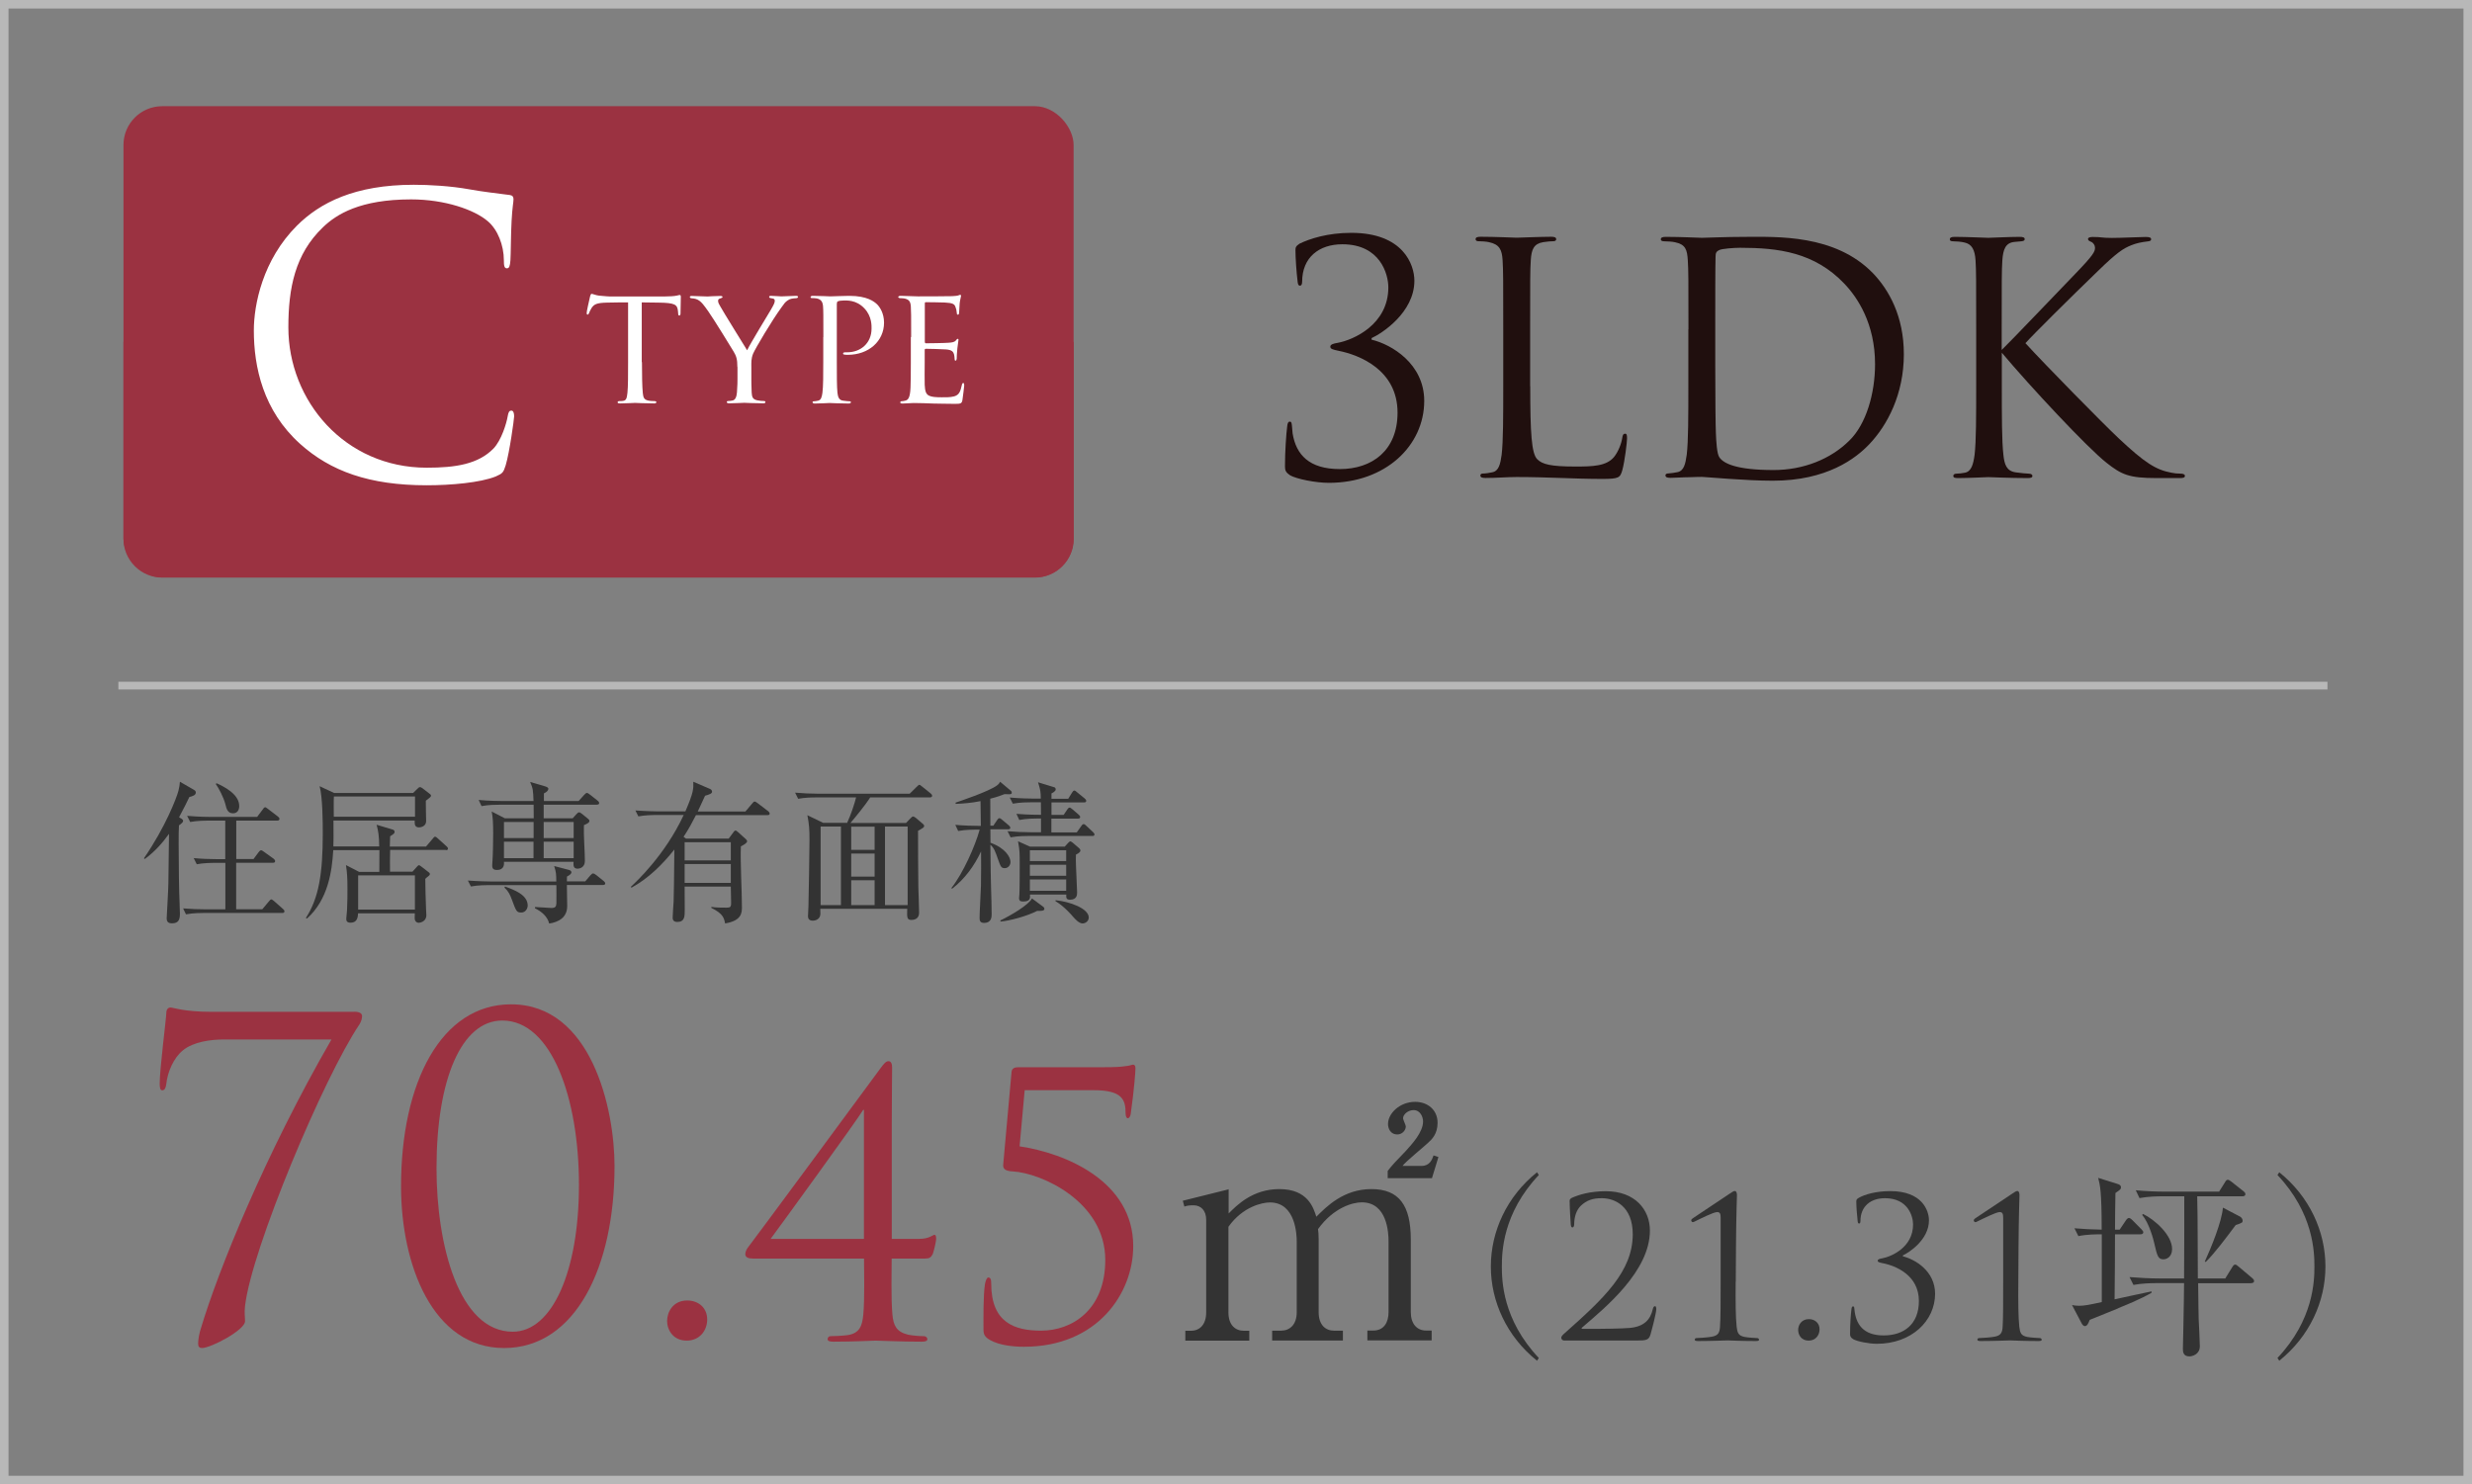 <?xml version="1.0" encoding="UTF-8"?>
<svg xmlns="http://www.w3.org/2000/svg" viewBox="0 0 233.43 140.18">
  <rect x="0" y="0" width="233.43" height="140.18" fill="#808080" stroke="none"/>
  <defs>
    <style>
      .cls-1 {
        fill: #200f0e;
      }

      .cls-2 {
        stroke-width: .73px;
      }

      .cls-2, .cls-3 {
        fill: none;
        stroke: #b8b8b8;
        stroke-miterlimit: 10;
      }

      .cls-3 {
        stroke-width: .81px;
      }

      .cls-4 {
        isolation: isolate;
      }

      .cls-5 {
        mix-blend-mode: multiply;
      }

      .cls-6 {
        fill: #fff;
      }

      .cls-7 {
        fill: #9b3241;
      }

      .cls-8 {
        fill: #333;
      }
    </style>
  </defs>
  <g class="cls-4">
    <g id="_レイヤー_2" data-name="レイヤー 2">
      <g id="_レイヤー_1-2" data-name="レイヤー 1">
        <rect class="cls-3" x=".4" y=".4" width="232.63" height="139.38"/>
        <rect class="cls-7" x="11.66" y="10.03" width="89.72" height="44.5" rx="3.66" ry="3.66"/>
        <g class="cls-5">
          <path class="cls-7" d="M101.39,32.29v18.6c0,2.01-1.64,3.66-3.66,3.66H15.32c-2.01,0-3.66-1.64-3.66-3.66v-18.6"/>
        </g>
        <g>
          <path class="cls-1" d="M121.82,44.88c-.42-.27-.48-.48-.48-.84,0-1.42.12-3.1.21-3.77.03-.3.09-.45.24-.45s.18.09.21.42c.03.18.03.51.06.69.33,2.02,1.57,3.37,4.46,3.37,3.04,0,5.45-1.75,5.45-5.33,0-4.04-3.61-5.45-5.57-5.84-.57-.12-.78-.18-.78-.39s.3-.3.69-.36c1.48-.27,4.79-1.72,4.79-5.24,0-1.27-.78-4.07-4.34-4.07-2.2,0-3.8,1.23-3.8,3.55,0,.3-.12.36-.21.36s-.18-.06-.21-.33c-.12-.96-.21-2.32-.21-3.01,0-.27.03-.39.39-.63.93-.45,2.62-1.02,4.88-1.02,4.91,0,5.96,3.01,5.96,4.52,0,3.01-3.1,5-4.04,5.42v.15c1.9.45,4.97,2.29,4.97,5.78,0,4.22-3.64,7.74-9.01,7.74-1.24,0-3.04-.36-3.68-.72Z"/>
          <path class="cls-1" d="M144.5,36.47c0,4.43.12,6.36.66,6.9.48.48,1.26.69,3.61.69,1.6,0,2.92-.03,3.64-.9.39-.48.69-1.23.78-1.81.03-.24.09-.39.27-.39.15,0,.18.12.18.45s-.21,2.14-.45,3.01c-.21.69-.3.81-1.9.81-2.59,0-5.15-.18-8.07-.18-.93,0-1.84.09-2.95.09-.33,0-.48-.06-.48-.24,0-.09.06-.18.24-.18.27,0,.63-.06.9-.12.6-.12.75-.78.87-1.66.15-1.27.15-3.64.15-6.54v-5.3c0-4.7,0-5.54-.06-6.51-.06-1.02-.3-1.51-1.29-1.72-.24-.06-.75-.09-1.02-.09-.12,0-.24-.06-.24-.18,0-.18.15-.24.48-.24,1.36,0,3.25.09,3.4.09s2.35-.09,3.25-.09c.33,0,.48.06.48.24,0,.12-.12.18-.24.18-.21,0-.63.03-.99.09-.87.15-1.11.66-1.17,1.72-.06.96-.06,1.81-.06,6.51v5.36Z"/>
          <path class="cls-1" d="M159.44,31.11c0-4.7,0-5.54-.06-6.51-.06-1.02-.21-1.51-1.2-1.72-.24-.06-.75-.09-1.02-.09-.21,0-.33-.06-.33-.18,0-.18.15-.24.48-.24,1.36,0,3.25.09,3.4.09.36,0,2.26-.09,4.07-.09,2.98,0,8.49-.27,12.08,3.43,1.51,1.57,2.92,4.07,2.92,7.65,0,3.8-1.57,6.72-3.25,8.49-1.29,1.36-4.01,3.46-9.13,3.46-1.3,0-2.89-.09-4.19-.18-1.33-.09-2.35-.18-2.5-.18-.06,0-.57,0-1.21.03-.6,0-1.29.06-1.75.06-.33,0-.48-.06-.48-.24,0-.09.06-.18.3-.18.33-.03.57-.06.84-.12.6-.12.75-.78.87-1.66.15-1.27.15-3.64.15-6.54v-5.3ZM161.97,34.36c0,3.19.03,5.96.06,6.54.03.75.09,1.96.33,2.29.39.57,1.57,1.2,5.12,1.2,2.8,0,5.39-1.02,7.17-2.8,1.57-1.54,2.41-4.43,2.41-7.2,0-3.83-1.66-6.3-2.89-7.59-2.83-2.98-6.26-3.4-9.85-3.4-.6,0-1.72.09-1.96.21-.27.12-.36.27-.36.6-.03,1.02-.03,4.1-.03,6.42v3.73Z"/>
          <path class="cls-1" d="M189.03,33.04c.93-.9,5.03-5.21,6.87-7.11,1.81-1.87,1.93-2.17,1.93-2.53,0-.24-.15-.48-.39-.57-.21-.09-.27-.15-.27-.27s.18-.18.45-.18c.87,0,.78.09,1.81.09.93,0,2.71-.09,3.19-.09.42,0,.51.09.51.21s-.06.18-.33.21c-.57.06-1.11.18-1.54.36-.75.3-1.33.66-3.13,2.41-2.65,2.56-6.08,5.96-6.87,6.84,1.9,2.08,7.38,7.65,8.8,8.98,2.47,2.32,3.52,2.98,4.97,3.25.27.06.57.09.87.09.24,0,.42.06.42.21s-.12.21-.45.21h-2.23c-2.62,0-3.31-.33-4.73-1.45-1.81-1.42-7.23-7.23-9.88-10.39v3.1c0,2.89,0,5.27.15,6.54.09.87.27,1.54,1.17,1.66.42.06,1.02.12,1.21.12.27,0,.36.12.36.21,0,.15-.12.21-.45.21-1.66,0-3.55-.09-3.71-.09s-1.93.09-2.83.09c-.33,0-.48-.03-.48-.21,0-.09.06-.21.33-.21.18,0,.51-.03.78-.09.6-.12.78-.81.9-1.69.15-1.27.15-3.64.15-6.54v-5.3c0-4.7,0-5.54-.06-6.51-.06-1.02-.36-1.54-1.02-1.69-.33-.09-.87-.12-1.08-.12-.24,0-.33-.06-.33-.18,0-.18.15-.24.48-.24.99,0,3.01.09,3.16.09s2.05-.09,2.95-.09c.33,0,.48.06.48.21,0,.12-.06.18-.33.21-.33.03-.36.03-.66.06-.81.09-1.05.69-1.12,1.75-.06.96-.06,1.81-.06,6.51v1.93Z"/>
        </g>
        <g>
          <path class="cls-7" d="M33.44,95.55c.54,0,.75.17.75.41,0,.17-.04.46-.25.79-3.35,4.97-10.18,21.2-10.8,26.58-.08.7,0,.99,0,1.45,0,.83-3.23,2.53-4.06,2.53-.25,0-.37-.12-.37-.41,0-.41.12-1.03.25-1.41,1.61-5.42,6.08-16.48,12.34-27.32h-10.18c-1.2,0-2.86.21-3.85,1.03-.87.7-1.45,2.03-1.57,3.19-.04.37-.17.58-.37.58s-.25-.21-.25-.66c0-1.32.62-6.17.62-6.58s.17-.58.41-.58,1.24.41,3.93.41h13.41Z"/>
          <path class="cls-7" d="M48.26,94.85c7.58,0,9.77,9.85,9.77,15.28,0,9.52-3.68,17.18-10.43,17.18s-9.73-7.87-9.73-15.28c0-9.77,3.77-17.18,10.39-17.18ZM48.42,125.77c3.73,0,6.25-5.71,6.25-13.87s-2.57-15.52-7.24-15.52c-3.85,0-6.21,5.55-6.21,13.95,0,7.24,2.11,15.44,7.2,15.44Z"/>
          <path class="cls-7" d="M63,124.71c0-.79.55-1.89,1.89-1.89,1.07,0,1.89.69,1.89,1.79s-.76,2-1.93,2c-1.31,0-1.86-1.03-1.86-1.89Z"/>
          <path class="cls-7" d="M84.2,117h2.62c.93,0,1.27-.38,1.41-.38.17,0,.17.24.17.41s-.17.96-.31,1.38c-.17.34-.31.45-.72.45h-3.17c0,1.14-.07,3.78.07,5.3.1,1.03.38,1.62,1.48,1.89.48.1,1.17.14,1.51.14.17,0,.31.14.31.28,0,.17-.17.24-.55.24-1.89,0-4.09-.1-4.33-.1s-2.1.1-3.99.1c-.38,0-.55-.07-.55-.24,0-.14.1-.28.27-.28.31,0,1.07-.03,1.62-.1,1.14-.17,1.38-.89,1.48-1.93.14-1.51.07-4.16.07-5.3h-10.49c-.41,0-.72-.1-.72-.41,0-.28.17-.55.31-.72.21-.24,11.39-15.38,12.49-16.89.28-.38.48-.62.72-.62s.34.24.34.58c0,.52-.03,3.27-.03,5.16v11.05ZM81.58,104.82h-.07c-.52.89-8.09,11.32-8.74,12.18h8.81v-12.18Z"/>
          <path class="cls-7" d="M96.27,108.26c4.37.65,10.74,3.3,10.74,9.43,0,4.44-3.37,9.5-10.32,9.5-1.03,0-2.31-.14-3.17-.62-.58-.31-.65-.62-.65-.96,0-1.17-.03-3.23.14-4.34.07-.34.17-.62.31-.62.21,0,.28.17.28.58,0,3.68,2.2,4.44,4.71,4.44,2.89,0,6.06-1.93,6.06-6.68,0-5.54-6.09-8.22-8.74-8.36-.69-.03-.93-.24-.9-.62l.79-8.77c.03-.34.28-.45.65-.45h8.09c.96,0,1.58-.03,2-.1.41-.03.62-.14.72-.14.14,0,.24.07.24.34,0,.31-.1,1.82-.45,4.34-.03.17-.14.38-.27.38s-.21-.21-.21-.45c0-1.31-.31-2.2-3.03-2.2h-6.5l-.48,5.3Z"/>
          <path class="cls-8" d="M116.02,112.3v2.3c.78-.78,2.27-2.3,4.79-2.3,2.7,0,3.22,1.77,3.49,2.61.96-.96,2.58-2.61,5.2-2.61s3.72,1.54,3.72,4.76v6.86c0,1.1.58,1.74,1.45,1.74h.52v.93h-6.07v-.93h.55c1.02,0,1.45-.78,1.45-1.74v-6.68c0-.81-.12-3.69-2.53-3.69-.81,0-2.64.46-4.13,2.53.03.23.06.46.06.99v6.86c0,1.22.67,1.74,1.45,1.74h.84v.93h-6.68v-.93h.84c.81,0,1.48-.55,1.48-1.74v-6.68c0-.61-.09-3.69-2.53-3.69-.7,0-2.56.38-3.92,2.3v8.08c0,1.22.67,1.74,1.45,1.74h.52v.93h-6.04v-.93h.52c.87,0,1.45-.61,1.45-1.74v-8.74c0-.9-.52-1.37-1.19-1.37-.35,0-.64.03-.87.12l-.15-.55,4.3-1.07ZM131.04,110.59c.44-.58.67-.81,1.68-1.86.61-.67,1.66-1.8,1.66-2.82,0-.38-.23-1.07-.9-1.07-.52,0-.99.41-.99.78,0,.12.26.64.26.76,0,.35-.32.76-.81.76-.58,0-.87-.49-.87-.99,0-.99,1.1-2.09,2.56-2.09,1.19,0,2.12.76,2.12,1.98,0,1.07-.55,1.57-.9,1.89-.32.32-2.12,1.77-2.41,2.18h1.8c.76,0,.99-.58,1.13-.99l.46.15-.61,2h-4.18v-.67Z"/>
          <path class="cls-8" d="M145.14,128.51c-2.87-2.3-4.36-5.61-4.36-8.9s1.49-6.6,4.36-8.9l.17.26c-3.42,3.62-3.49,7.3-3.49,8.64s.07,5.02,3.49,8.64l-.17.26Z"/>
          <path class="cls-8" d="M147.69,126.6c-.13,0-.26-.11-.26-.26s.18-.31.33-.44c3.68-3.27,6.42-5.81,6.42-9.34,0-2.63-1.69-3.4-2.92-3.4-.88,0-1.43.2-1.97.7-.44.42-.64,1.07-.64,1.78,0,.17-.07.28-.17.28-.07,0-.13-.07-.15-.24-.02-.17-.11-1.69-.11-2.26,0-.11.02-.17.18-.28.68-.31,1.75-.64,3.24-.64,2.78,0,4.16,1.77,4.16,3.71,0,3.81-4.12,7.21-6.4,9.16-.09.07-.06.13.04.13h1.34c.31,0,2.48-.02,3.14-.09,1.34-.13,1.93-.79,2.15-1.77.05-.2.11-.28.22-.28.09,0,.11.17.11.28,0,.35-.37,1.78-.55,2.41-.15.5-.42.55-1.2.55h-6.97Z"/>
          <path class="cls-8" d="M163.9,121.06c-.02,1.84,0,3.42.09,4.23.07.57.15.85.74.97.28.06,1.05.11,1.21.11.07,0,.17.07.17.15,0,.09-.09.13-.31.13-1.38,0-2.56-.06-2.65-.06s-1.64.06-2.81.06c-.2,0-.31-.04-.31-.13,0-.07.07-.15.15-.15.22,0,1.12-.06,1.47-.13.61-.11.74-.39.77-.96.06-.81.06-2.39.06-4.23v-6.01c0-.37-.04-.57-.33-.57-.35,0-1.64.66-2.1.88-.09.06-.15.07-.22.07-.05,0-.13-.09-.13-.17,0-.06.06-.13.13-.18l3.55-2.37c.17-.11.31-.22.44-.22.15,0,.2.2.2.39,0,.15-.07,1.97-.09,4.78l-.02,3.4Z"/>
          <path class="cls-8" d="M169.8,125.59c0-.42.29-1.01,1.01-1.01.57,0,1.01.37,1.01.96s-.4,1.07-1.03,1.07c-.7,0-.99-.55-.99-1.01Z"/>
          <path class="cls-8" d="M177.79,119.3c-.35-.07-.48-.11-.48-.24s.18-.18.42-.22c.9-.17,2.92-1.05,2.92-3.2,0-.77-.48-2.48-2.65-2.48-1.34,0-2.32.75-2.32,2.17,0,.18-.07.22-.13.22s-.11-.04-.13-.2c-.07-.59-.13-1.42-.13-1.84,0-.17,0-.26.24-.39.55-.31,1.6-.63,2.98-.63,3,0,3.64,1.84,3.64,2.76,0,1.84-1.89,3.05-2.46,3.31v.09c1.16.28,3.04,1.4,3.04,3.53,0,2.57-2.23,4.73-5.5,4.73-.75,0-1.86-.22-2.24-.44-.26-.17-.29-.29-.29-.51,0-.86.07-1.89.13-2.3.02-.18.05-.28.15-.28s.11.06.13.26c.13,1.42.83,2.48,2.76,2.48s3.33-1.07,3.33-3.25c0-2.46-2.21-3.33-3.4-3.57Z"/>
          <path class="cls-8" d="M190.59,121.06c-.02,1.84,0,3.42.09,4.23.07.57.15.85.74.97.28.06,1.05.11,1.21.11.07,0,.17.07.17.15,0,.09-.09.13-.31.13-1.38,0-2.56-.06-2.65-.06s-1.64.06-2.81.06c-.2,0-.31-.04-.31-.13,0-.07.07-.15.15-.15.22,0,1.12-.06,1.47-.13.61-.11.74-.39.77-.96.05-.81.05-2.39.05-4.23v-6.01c0-.37-.04-.57-.33-.57-.35,0-1.64.66-2.1.88-.09.06-.15.07-.22.07-.05,0-.13-.09-.13-.17,0-.06.06-.13.13-.18l3.55-2.37c.17-.11.31-.22.44-.22.15,0,.2.2.2.39,0,.15-.07,1.97-.09,4.78l-.02,3.4Z"/>
          <path class="cls-8" d="M200.05,123.55c-1.43.57-2.11.85-2.72,1.1-.11.28-.22.59-.46.59-.09,0-.22-.09-.31-.28l-.9-1.71c.24.04.37.07.66.07.51,0,.96-.09,2.15-.35v-6.4c-.5,0-1.38,0-2.21.17l-.37-.74c.9.07,1.49.11,2.57.13,0-3.62-.15-4.17-.33-4.89l1.76.55c.24.07.39.15.39.33s-.04.22-.52.55c-.02.55-.04,2.96-.04,3.46h.44l.59-.88c.09-.13.18-.22.28-.22.11,0,.22.09.33.2l.85.86c.09.11.18.18.18.28,0,.17-.15.2-.28.2h-2.39c0,.22-.02,5.79-.04,6.14.55-.13,3-.64,3.49-.75v.13c-.99.59-2.67,1.27-3.14,1.45ZM212.59,121.19h-5.02c.02,2.28.04,2.54.05,3.38.02.37.11,2.17.11,2.57,0,.79-.74.96-.99.96-.61,0-.61-.48-.61-.72,0-.17.09-3.84.09-4.56,0-.24.02-1.38.02-1.64h-2.63c-.48,0-1.36.02-2.15.17l-.37-.74c.94.07,1.88.13,2.83.13h2.32c.02-3.93.02-4.16.02-7.76h-2.06c-.48,0-1.36.02-2.17.17l-.35-.74c.94.09,1.88.13,2.81.13h5.06l.55-.88c.09-.17.18-.24.26-.24.11,0,.18.06.35.18l1.14.9c.09.07.18.15.18.28,0,.18-.18.2-.28.2h-4.27c.06,2.15.04,5.61.06,7.76h2.59l.66-1.07c.05-.09.15-.24.26-.24s.2.07.35.2l1.27,1.07c.07.06.18.15.18.28,0,.18-.18.2-.28.2ZM204.3,118.93c-.51,0-.59-.28-.88-1.54-.05-.24-.46-1.88-1.14-2.65l.09-.09c1.1.53,2.74,1.99,2.74,3.31,0,.74-.51.97-.81.97ZM211.12,115.69c-.9,1.21-2,2.67-2.83,3.49l-.09-.04c.61-1.34,1.6-3.75,1.71-5.09l1.62.85c.13.07.24.24.24.37,0,.2-.05.22-.64.42Z"/>
          <path class="cls-8" d="M215.23,128.51l-.17-.26c3.42-3.62,3.49-7.3,3.49-8.64s-.07-5.02-3.49-8.64l.17-.26c2.87,2.3,4.36,5.61,4.36,8.9s-1.49,6.6-4.36,8.9Z"/>
        </g>
        <g>
          <path class="cls-8" d="M17.13,77.31c.09.06.16.13.16.22,0,.12-.13.23-.39.42-.03.49-.03.85-.03,1.79,0,2.05.04,4.56.09,5.63.01.32.03.72.03.92,0,.55-.13.91-.74.91-.36,0-.51-.14-.51-.49,0-.1.16-2.79.16-3.31.01-.55.03-1.93.06-4.65-.63.88-1.39,1.72-2.28,2.37l-.09-.06c2.06-3,3.09-5.73,3.26-6.38.07-.27.13-.64.14-.85l1.3.75c.12.07.2.14.2.26,0,.26-.29.35-.61.43-.22.46-.45.94-.97,1.91l.2.13ZM22.31,77.49v3.64h1.63l.49-.66c.04-.06.14-.17.23-.17.06,0,.16.07.26.14l.92.66c.07.06.14.14.14.22,0,.16-.13.16-.22.16h-3.46v4.39h2.47l.62-.74c.07-.09.16-.19.23-.19s.17.09.26.16l.84.74c.06.06.14.13.14.22,0,.16-.13.16-.22.16h-7.38c-.12,0-1.03,0-1.7.13l-.27-.56c.71.06,1.5.09,2.21.09h1.78v-4.39h-1c-.36,0-1.05.01-1.7.13l-.29-.58c.71.07,1.52.1,2.22.1h.76v-3.64h-1.62c-.33,0-1.05.01-1.69.13l-.29-.58c1.18.1,2.05.1,2.21.1h4.4l.52-.69c.09-.13.14-.22.25-.22.06,0,.16.09.26.16l.94.72c.06.04.14.13.14.22,0,.14-.14.16-.22.16h-3.88ZM20.45,73.97c.64.29,2.14,1.01,2.14,2.15,0,.33-.14.69-.59.69-.49,0-.61-.4-.72-.87-.17-.65-.64-1.54-.9-1.89l.07-.09Z"/>
          <path class="cls-8" d="M42.12,80.27h-5.28c-.01.48-.03,1.66-.01,2.05h2.12l.38-.42c.09-.09.16-.19.23-.19s.16.09.24.14l.66.51c.09.07.13.09.13.19,0,.07-.03.12-.14.2-.12.09-.17.13-.29.25,0,.87.04,1.92.07,2.8,0,.1.03.55.03.64,0,.59-.58.71-.72.71s-.38-.1-.38-.43c0-.07.01-.4.01-.46h-5.36c-.01.51-.17.88-.71.88-.4,0-.4-.25-.4-.38s.07-.69.07-.79c.04-.75.04-1.53.04-2.06,0-1.02-.03-1.46-.14-2.21l1.24.64h1.91c0-.68.01-1.41.01-2.05h-4.36c-.12,1.99-.48,4.65-2.47,6.45l-.12-.04c1.23-1.89,1.6-4.2,1.6-8,0-1.15-.02-3.44-.3-4.45l1.37.64h7.46l.4-.39c.13-.13.17-.16.25-.16.09,0,.17.06.23.1l.62.48c.09.07.19.13.19.22,0,.1-.04.14-.49.48-.01.3.03,1.66.03,1.93,0,.51-.54.59-.66.59-.42,0-.42-.3-.42-.53v-.12h-7.67c.01,1.62.01,1.96-.01,2.45h4.33c-.01-.98-.09-1.49-.25-2.05l1.5.45c.12.03.2.09.2.22,0,.14-.04.17-.42.42-.01.16-.03.77-.03.97h3.42l.63-.74c.09-.09.13-.19.22-.19s.2.1.26.16l.82.74c.09.09.14.13.14.23,0,.13-.12.14-.22.14ZM39.18,75.22h-7.65c-.03.27-.01,1.6-.01,1.91h7.67v-1.91ZM39.18,82.67h-5.36v3.23h5.36v-3.23Z"/>
          <path class="cls-8" d="M56.92,83.58h-3.39c0,.29.03,1.67.03,1.99,0,1.1-.84,1.52-1.7,1.65-.17-.68-.72-1.13-1.34-1.44v-.12c1,.06,1.4.09,1.56.09.42,0,.43-.19.46-.43.01-.13,0-1.54,0-1.73h-6.37c-.14,0-1.04,0-1.7.13l-.29-.56c.95.07,1.95.09,2.22.09h6.13c-.01-.75-.01-.84-.2-1.46l1.37.36c.17.04.26.13.26.23,0,.14-.19.29-.42.4-.01.2-.01.29-.01.46h1.73l.48-.56c.12-.13.19-.19.26-.19s.17.04.33.17l.68.55c.09.07.14.14.14.23,0,.1-.09.14-.23.14ZM56.35,76h-5.01v1.28h2.74l.35-.39c.12-.13.17-.17.25-.17.09,0,.17.06.3.16l.55.45c.09.07.13.13.13.2,0,.12-.1.22-.52.4-.04.94.09,2.45.09,3.39,0,.62-.52.72-.68.72-.45,0-.4-.36-.39-.65h-6.57c.01.2.06.77-.68.77-.43,0-.43-.27-.43-.45,0-.07.03-.43.03-.51.04-.59.06-1.91.06-2.51,0-1.01-.03-1.46-.14-2.05l1.24.64h2.73c0-.3,0-.62-.01-1.28h-3.22c-.32,0-1.02,0-1.7.13l-.27-.58c.97.09,1.96.1,2.21.1h2.97c-.04-.97-.04-1.18-.32-1.8l1.3.38c.26.07.42.14.42.27,0,.14-.14.3-.42.43v.72h3.28l.53-.59c.12-.12.17-.17.25-.17s.14.04.27.14l.75.59c.09.07.14.16.14.23,0,.12-.13.14-.22.14ZM50.39,77.63h-2.8v1.52h2.8v-1.52ZM47.59,79.49v1.56h2.79v-1.56s-2.79,0-2.79,0ZM49.22,86.18c-.43,0-.48-.12-.87-1.18-.2-.55-.36-.85-.72-1.18l.06-.1c.85.32,2.14.78,2.14,1.8,0,.27-.19.66-.61.66ZM54.17,77.63h-2.83v1.52h2.83v-1.52ZM54.17,79.49h-2.83v1.56h2.83v-1.56Z"/>
          <path class="cls-8" d="M68.82,79.19l.45-.61c.04-.06.1-.14.17-.14.09,0,.13.03.27.16l.71.64s.13.12.13.2c0,.17-.3.35-.59.49-.06,1.59.1,4.13.1,5.72,0,.53,0,1.3-1.59,1.56-.1-.52-.19-.92-1.3-1.47v-.09c.48.07.94.07,1.42.07.35,0,.45-.04.45-.45,0-.25-.03-1.33-.03-1.54h-4.36c.01.74.01,1.46.01,2.19,0,.64,0,1.15-.72,1.15-.25,0-.42-.12-.42-.4,0-.16.07-1.28.09-1.53.03-1.14.04-1.88.07-4.91-1.14,1.43-2.45,2.73-4.06,3.61l-.04-.1c.45-.42,3.21-2.96,4.98-6.77h-2.58c-.36,0-1.05.01-1.7.13l-.28-.56c.98.07,2.01.09,2.21.09h2.51c.78-1.8.77-2.15.75-2.8l1.6.69c.09.04.17.14.17.25,0,.17-.23.26-.66.38-.14.32-.26.58-.69,1.49h4.5l.65-.77c.1-.12.14-.17.23-.17.07,0,.14.06.26.14l1.01.77c.07.06.14.13.14.23,0,.13-.12.14-.22.14h-6.74c-.38.74-.64,1.24-1.17,2.05l.23.17h4.03ZM64.65,79.54v1.72h4.36v-1.72h-4.36ZM64.65,81.6v1.78h4.36v-1.78h-4.36Z"/>
          <path class="cls-8" d="M79.99,77.72c.33-.69.71-1.82.85-2.41h-3.77c-.39,0-1.07.01-1.7.13l-.29-.58c.74.06,1.47.1,2.22.1h8.6l.63-.62c.12-.12.23-.22.27-.22.07,0,.13.04.27.16l.81.65c.06.04.14.13.14.22,0,.14-.14.16-.23.16h-5.62c-.4.66-1.49,1.98-1.86,2.41h5.25l.4-.42c.14-.14.19-.19.27-.19.07,0,.19.09.26.14l.66.56c.09.07.12.14.12.19,0,.13-.06.17-.58.46,0,1.63.01,3.7.03,5.33.01.68.07,1.75.07,2.41,0,.62-.52.68-.72.68-.43,0-.43-.23-.4-1.05h-8.21c0,.06.01.39.01.46,0,.52-.46.66-.71.66-.46,0-.46-.32-.46-.45,0-.06.04-.77.04-.88.03-1.57.1-4.89.1-6.26,0-1.04-.03-1.49-.2-2.37l1.49.72h2.22ZM77.49,78.06v7.42h1.92v-7.42h-1.92ZM82.59,80.26v-2.19h-2.21v2.19h2.21ZM82.59,82.79v-2.18h-2.21v2.18h2.21ZM82.59,85.48v-2.35h-2.21v2.35h2.21ZM85.71,85.48v-7.42h-2.14v7.42h2.14Z"/>
          <path class="cls-8" d="M89.83,83.88c1.1-1.39,2.25-3.96,2.68-5.53h-.33c-.13,0-1.02,0-1.7.13l-.27-.58c.82.07,1.66.1,2.41.1,0-.69-.03-1.72-.03-2.34-.85.17-1.59.23-2.35.26v-.12c.29-.1,3.15-1.05,3.9-1.62.19-.14.25-.25.3-.35l1,.84c.06.04.1.12.1.2,0,.14-.14.14-.27.14,0,0-.17,0-.42-.01-.3.12-.63.25-1.34.43,0,.66.01,1.99.01,2.55h.28l.35-.52c.06-.09.13-.19.22-.19s.2.1.27.16l.62.52c.07.06.14.13.14.23,0,.14-.14.14-.22.14h-1.66c0,.27.01.92.01,1.27,1.42.51,1.89,1.37,1.89,1.82,0,.3-.22.58-.54.58-.35,0-.39-.14-.68-.95-.19-.55-.33-.97-.68-1.26.03,2.51.03,2.8.06,3.9.03.98.06,2.12.06,2.64,0,.26,0,.84-.72.84-.38,0-.42-.22-.42-.49,0-.48.12-2.6.13-3.03.03-1.41.01-1.98.01-3.23-.64,1.37-1.54,2.6-2.73,3.52l-.09-.07ZM94.46,86.93c1.01-.49,2.64-1.44,2.99-2.08l1.04.77c.09.06.13.13.13.22,0,.2-.33.19-.69.19-.92.48-2.61.94-3.44,1l-.03-.09ZM100.87,75.44l.36-.58c.07-.12.14-.2.22-.2s.19.1.27.17l.71.58c.07.06.14.13.14.23,0,.13-.12.14-.22.14h-3.06v1.18h1.15l.35-.52c.06-.09.12-.17.22-.17.07,0,.17.09.26.16l.59.51c.09.07.14.14.14.23,0,.13-.13.14-.22.14h-2.5v1.3h2.4l.42-.59c.07-.12.16-.19.23-.19.09,0,.17.09.26.17l.62.58c.07.07.14.14.14.23,0,.14-.12.14-.22.14h-6c-.25,0-1.01,0-1.7.13l-.29-.58c.74.06,1.49.1,2.22.1h.94v-1.3h-.35c-.19,0-1,0-1.7.14l-.27-.58c.43.03,1.07.09,2.32.09,0-.56-.01-.91-.01-1.18h-.95c-.26,0-1.01,0-1.7.13l-.29-.58c1.05.09,1.98.1,2.22.1h.71c-.01-.65-.03-.81-.26-1.54l1.47.45c.07.01.2.06.2.22,0,.19-.33.35-.4.38v.51h1.57ZM100.54,79.96l.33-.36c.06-.06.14-.14.2-.14.07,0,.17.09.23.13l.56.48c.09.07.16.16.16.26,0,.14-.17.26-.42.38-.01.14-.01.25-.01.53,0,.49.12,2.64.12,3.07,0,.2-.03.66-.66.66-.38,0-.38-.19-.36-.49h-3.43c.03.33.04.66-.65.66-.25,0-.38-.07-.38-.33,0-.03.01-.14.03-.35.03-.53.03-2.09.03-2.73,0-1.27,0-1.4-.16-2.28l1.14.51h3.28ZM97.25,80.3v1.02h3.43v-1.02h-3.43ZM97.25,81.67v1.04h3.43v-1.04h-3.43ZM97.25,83.06v1.07h3.43v-1.07h-3.43ZM99.68,85.02c1.3.12,3.13.77,3.13,1.63,0,.35-.32.56-.58.56-.33,0-.66-.36-.91-.64-.09-.12-.88-1.02-1.65-1.46v-.1Z"/>
        </g>
        <path class="cls-6" d="M28.35,41.93c-3.51-3.15-4.38-7.28-4.38-10.72,0-2.43.83-6.66,4.06-9.89,2.17-2.17,5.47-3.87,11.04-3.87,1.45,0,3.48.11,5.25.43,1.38.25,2.5.36,3.84.54.25.04.33.18.33.4,0,.29-.11.72-.18,2.03-.07,1.19-.07,3.19-.11,3.73-.04.54-.11.76-.33.76-.25,0-.29-.25-.29-.76,0-1.41-.58-2.9-1.52-3.69-1.27-1.09-4.06-2.06-7.24-2.06-4.82,0-7.06,1.41-8.33,2.64-2.64,2.53-3.26,5.76-3.26,9.45,0,6.92,5.32,13.25,13.07,13.25,2.72,0,4.85-.33,6.3-1.81.76-.8,1.23-2.39,1.34-3.04.07-.4.14-.54.36-.54.18,0,.25.25.25.54,0,.25-.43,3.4-.8,4.63-.22.69-.29.76-.94,1.05-1.45.58-4.2.83-6.52.83-5.43,0-9.09-1.34-11.95-3.91Z"/>
        <g>
          <path class="cls-6" d="M60.62,34.2c0,1.22.02,2.34.08,2.92.05.38.08.6.47.7.19.05.49.06.62.06s.19.05.19.09c0,.08-.05.13-.21.13-.81,0-1.74-.05-1.8-.05s-1,.05-1.41.05c-.17,0-.24-.03-.24-.11,0-.05.05-.11.17-.11s.22,0,.35-.02c.3-.05.35-.24.41-.77.06-.57.06-1.71.06-2.89v-5.64c-.52,0-1.36,0-1.99.02-1.01.02-1.23.17-1.46.51-.14.22-.21.41-.24.49-.05.11-.08.13-.14.13s-.08-.06-.08-.14c-.02-.09.22-1.14.32-1.57.05-.19.1-.25.14-.25.11,0,.41.14.7.17.55.06,1,.08,1.01.08h5.19c.44,0,.92-.03,1.14-.08.21-.05.25-.06.3-.06.06,0,.09.08.09.14,0,.44-.03,1.49-.03,1.61,0,.14-.06.19-.11.19-.08,0-.11-.06-.11-.19,0-.05,0-.06-.02-.22-.06-.63-.27-.79-1.87-.81-.6,0-1.09-.02-1.55-.02v5.64Z"/>
          <path class="cls-6" d="M69.63,34.66c0-.76-.11-1.04-.35-1.45-.1-.17-1.93-3.16-2.42-3.84-.43-.6-.58-.79-.81-.96-.22-.16-.43-.22-.74-.24-.09,0-.17-.05-.17-.13,0-.05.06-.09.19-.09.25,0,1.45.05,1.49.05.1,0,.62-.05,1.2-.05.16,0,.21.05.21.09,0,.06-.05.09-.17.13-.22.05-.25.13-.25.25,0,.16.09.32.21.52.21.4,2.29,3.75,2.53,4.14.25-.55,2.02-3.45,2.25-3.84.3-.52.36-.66.36-.84,0-.21-.19-.21-.36-.24-.13-.02-.17-.06-.17-.13,0-.05.03-.09.19-.09.38,0,.71.05.96.05.21,0,1.12-.05,1.39-.05.14,0,.19.05.19.09,0,.08-.08.13-.19.13-.33.02-.57.05-.79.21-.24.16-.33.3-.58.65-.92,1.26-2.45,3.84-2.69,4.39-.19.49-.16.84-.16,1.25v1.15c0,.11,0,.7.03,1.26.03.38.06.65.55.74.21.05.47.06.58.06.13,0,.17.05.17.09,0,.08-.05.13-.19.13-.79,0-1.77-.05-1.82-.05-.03,0-.98.05-1.42.05-.16,0-.22-.05-.22-.13,0-.05.05-.09.16-.09.13,0,.27-.02.39-.05.27-.05.38-.38.41-.76.05-.57.05-1.14.05-1.26v-1.15Z"/>
          <path class="cls-6" d="M77.75,31.83c0-2.18,0-2.47-.03-2.89-.03-.41-.16-.66-.6-.76-.11-.02-.36-.03-.49-.03-.03,0-.09-.03-.09-.08,0-.09.08-.13.22-.13.68,0,1.55.05,1.64.05.33,0,1.14-.05,1.79-.05,1.74,0,2.37.57,2.59.76.3.27.7.89.7,1.77,0,1.75-1.45,3.04-3.43,3.04-.06,0-.22,0-.3-.02-.06,0-.14-.03-.14-.09,0-.13.09-.13.4-.13,1.25,0,2.29-.85,2.29-2.24,0-.21.05-1.15-.68-1.91-.77-.82-1.68-.74-1.96-.74-.21,0-.44.03-.54.08-.08.03-.1.14-.1.25v5.47c0,1.22,0,2.36.06,2.92.05.38.13.7.55.74.19.03.51.06.63.06.06,0,.09.03.09.08,0,.08-.06.13-.22.13-.82,0-1.71-.05-1.79-.05-.02,0-.95.05-1.39.05-.14,0-.22-.03-.22-.13,0-.05.03-.08.11-.08.11,0,.29-.03.41-.06.28-.05.36-.36.41-.74.08-.57.08-1.71.08-2.89v-2.37Z"/>
          <path class="cls-6" d="M86.04,31.83c0-2.07,0-2.45-.03-2.88-.03-.44-.14-.66-.6-.76-.09-.02-.25-.03-.38-.03-.11,0-.21-.05-.21-.09,0-.09.08-.13.24-.13.32,0,.74.03,1.63.05.08,0,2.89,0,3.21-.02s.49-.03.62-.08c.09-.03.11-.05.17-.05.03,0,.06.03.06.11,0,.09-.09.32-.13.71-.02.27-.03.52-.05.82,0,.14-.03.24-.11.24s-.11-.06-.11-.17c-.02-.24-.06-.4-.11-.51-.09-.32-.24-.43-1.03-.47-.21-.02-1.77-.03-1.8-.03-.05,0-.08.03-.08.13v3.59c0,.09.02.16.09.16.19,0,1.8-.02,2.13-.05.36-.02.6-.06.73-.24.06-.09.11-.13.17-.13.03,0,.06.02.06.09s-.06.38-.11.84c-.05.44-.05.76-.06.96-.02.13-.05.17-.11.17-.08,0-.09-.09-.09-.21,0-.09-.02-.25-.05-.38-.06-.21-.16-.43-.76-.47-.36-.03-1.64-.06-1.9-.06-.09,0-.11.05-.11.11v1.15c0,.49-.02,1.88,0,2.15.03.58.11.89.44,1.03.24.11.62.14,1.15.14.3,0,.81.02,1.2-.09.47-.14.58-.46.71-1.04.03-.16.08-.22.14-.22.09,0,.09.14.09.24,0,.11-.13,1.11-.17,1.38-.06.32-.17.35-.7.35-1.04,0-1.49-.03-2.04-.03-.55-.02-1.28-.05-1.87-.05-.36,0-.66.05-1.04.05-.14,0-.22-.03-.22-.11,0-.06.06-.11.14-.11.1,0,.21-.02.32-.05.29-.06.47-.27.51-1.25.02-.54.03-1.19.03-2.39v-2.37Z"/>
        </g>
        <line class="cls-2" x1="219.78" y1="64.75" x2="11.18" y2="64.75"/>
      </g>
    </g>
  </g>
</svg>